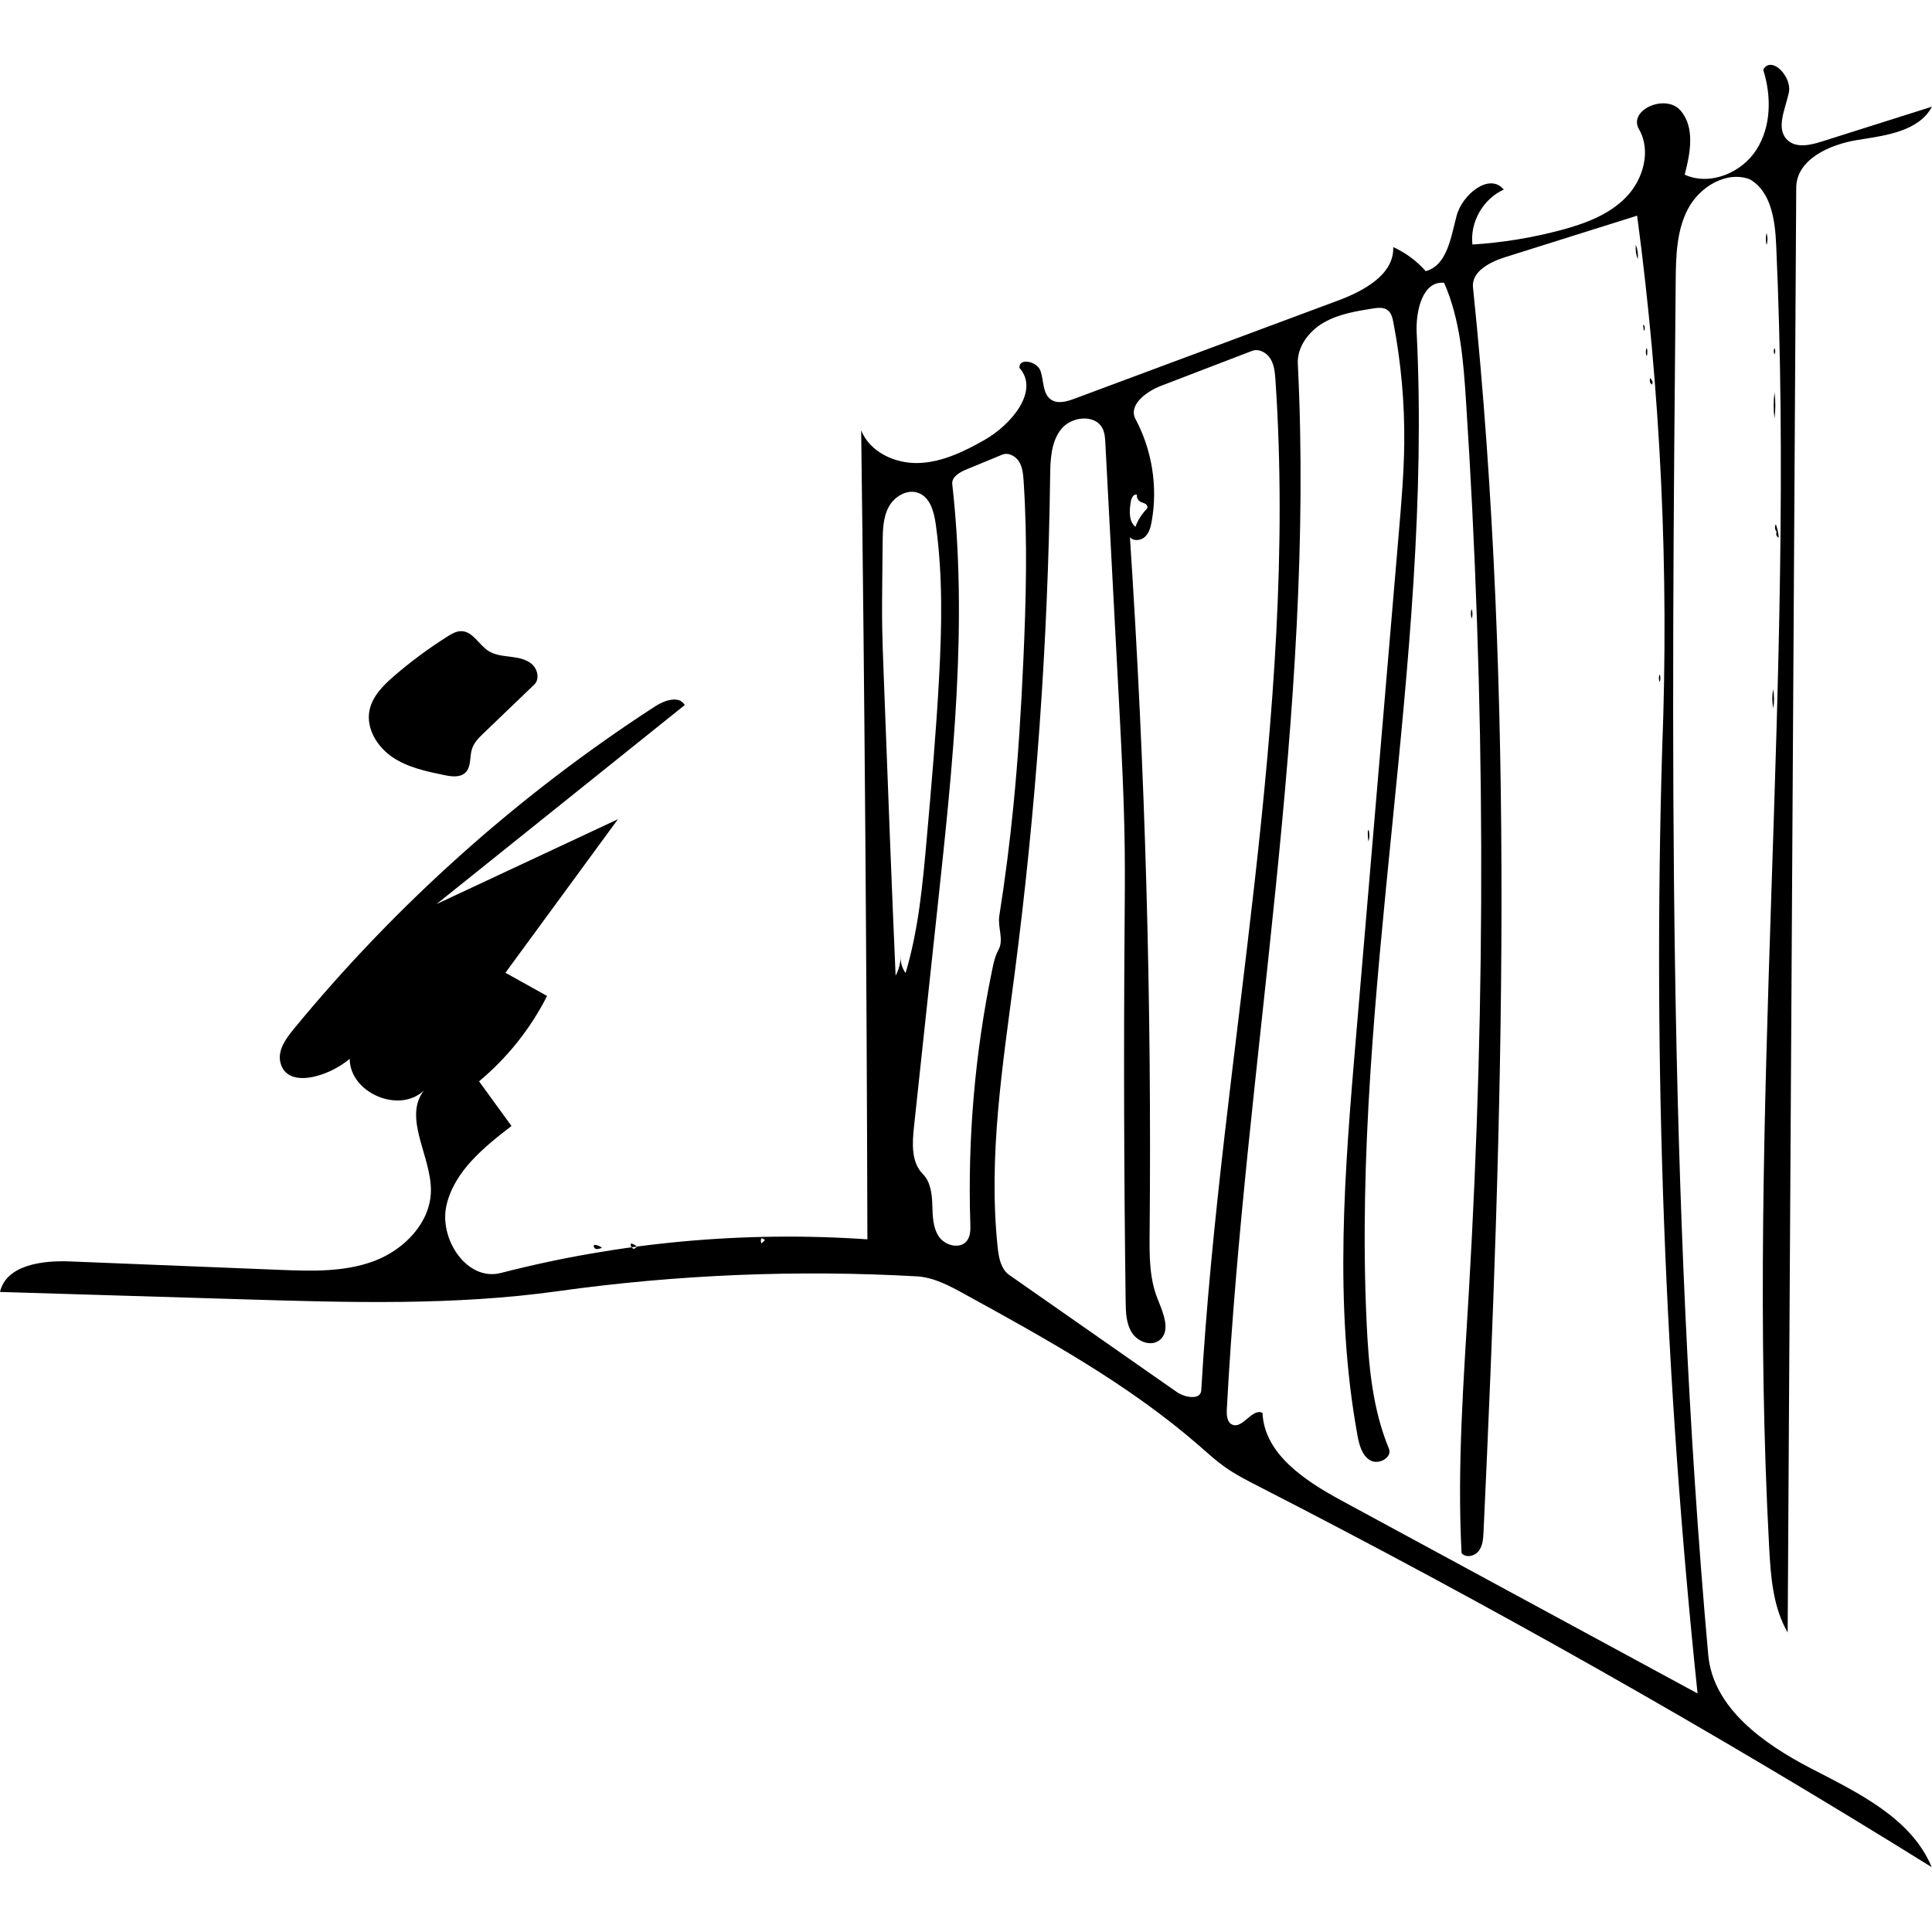 <?xml version="1.0" encoding="utf-8"?><!DOCTYPE svg PUBLIC "-//W3C//DTD SVG 1.1//EN" "http://www.w3.org/Graphics/SVG/1.1/DTD/svg11.dtd"><svg version="1.1" id="Contours" xmlns="http://www.w3.org/2000/svg" xmlns:xlink="http://www.w3.org/1999/xlink" x="0px" y="0px" width="1480.074px" height="1480.074px" viewBox="-0 -0 1480.074 1380.745" enable-background="new 0 0 1480.074 1480.074" xml:space="preserve" stroke="black" fill="none" stroke-linecap='round' stroke-linejoin='round'><path class="selected"  fill="#000000" opacity="1" stroke="none" 
 	d="
M1359.412 270.97 C1358.584 264.299 1358.592 257.525 1359.437 250.856 C1360.266 257.527 1360.257 264.302 1359.412 270.97 z"/><path class="selected"  fill="#000000" opacity="1" stroke="none" 
 	d="
M1359.412 221.918 C1358.686 220.355 1358.696 218.469 1359.436 216.912 C1360.163 218.472 1360.156 220.356 1359.415 221.909 z"/><path class="selected"  fill="#000000" opacity="1" stroke="none" 
 	d="
M1358.373 478.35 C1359.26 483.178 1359.285 488.163 1358.448 493 C1357.512 488.178 1357.486 483.181 1358.373 478.35 z"/><path class="selected"  fill="#000000" opacity="1" stroke="none" 
 	d="
M1352.777 132.386 C1352.952 131.205 1353.127 130.023 1353.301 128.842 C1354.262 131.765 1354.287 134.987 1353.372 137.924 C1352.846 136.146 1352.703 134.255 1352.957 132.418 z"/><path class="selected"  fill="#000000" opacity="1" stroke="none" 
 	d="
M1360.799 357.503 C1359.675 355.903 1359.515 353.678 1360.398 351.933 C1361.671 355.221 1362.443 358.703 1362.68 362.222 C1360.935 361.598 1360.159 359.157 1361.224 357.641 z"/><path class="selected"  fill="#000000" opacity="1" stroke="none" 
 	d="
M1127.385 423.924 C1126.633 421.652 1126.631 419.138 1127.38 416.864 C1128.177 419.129 1128.243 421.645 1127.566 423.949 z"/><path class="selected"  fill="#000000" opacity="1" stroke="none" 
 	d="
M1048.507 586.247 C1049.247 589.091 1049.211 592.133 1048.403 594.958 C1047.833 592.154 1047.681 589.265 1047.954 586.417 z"/><path class="selected"  fill="#000000" opacity="1" stroke="none" 
 	d="
M1254.688 148.923 C1253.292 145.447 1252.763 141.627 1253.162 137.903 C1254.558 141.379 1255.087 145.199 1254.688 148.923 z"/><path class="selected"  fill="#000000" opacity="1" stroke="none" 
 	d="
M1271.453 466.904 C1272.204 468.815 1272.186 471.017 1271.402 472.915 C1270.646 471.011 1270.661 468.813 1271.443 466.919 z"/><path class="selected"  fill="#000000" opacity="1" stroke="none" 
 	d="
M1265.876 242.424 C1266.114 243.264 1265.962 244.207 1265.471 244.929 C1263.907 243.878 1263.394 241.535 1264.378 239.927 C1264.873 240.767 1265.369 241.608 1265.864 242.448 z"/><path class="selected"  fill="#000000" opacity="1" stroke="none" 
 	d="
M1259.256 199.156 C1260.277 200.52 1260.293 202.55 1259.295 203.93 C1259.132 202.429 1258.968 200.928 1258.805 199.427 z"/><path class="selected"  fill="#000000" opacity="1" stroke="none" 
 	d="
M1261.873 220.432 C1262.132 221.275 1261.96 222.239 1261.425 222.941 C1260.64 221.032 1260.652 218.809 1261.458 216.908 C1261.984 217.983 1262.137 219.236 1261.887 220.406 z"/><path class="selected"  fill="#000000" opacity="1" stroke="none" 
 	d="
M353.454 433.856 C362.2 433.999 366.78 444.238 374.13 448.978 C379.083 452.173 385.214 452.75 391.065 453.461 C396.916 454.172 403.089 455.257 407.511 459.153 C411.934 463.048 413.544 470.692 409.292 474.773 C396.402 487.147 383.512 499.521 370.622 511.894 C367.001 515.37 363.253 519.042 361.667 523.803 C359.611 529.975 361.2 537.761 356.495 542.253 C352.42 546.144 345.911 545.268 340.393 544.133 C326.579 541.291 312.367 538.285 300.677 530.395 C288.987 522.504 280.309 508.421 283.048 494.585 C285.203 483.703 293.677 475.307 302.079 468.063 C314.901 457.007 328.551 446.912 342.876 437.888 C346.117 435.847 349.625 433.793 353.454 433.856 z"/><path class="selected"  fill="#000000" opacity="1" stroke="none" 
 	d="
M387.201 695.555 C397.837 701.477 408.473 707.4 419.109 713.322 C406.432 738.364 388.582 760.772 367.008 778.727 C375.284 790.13 383.56 801.533 391.837 812.937 C370.695 829.199 348.181 847.515 342.085 873.481 C335.989 899.448 357.781 932.212 383.611 925.558 C475.054 902 570.296 893.258 664.5 899.777 C663.979 693.17 662.386 486.565 659.722 279.974 C666.324 296.707 685.724 305.618 703.703 305.045 C721.683 304.473 738.488 296.304 754.131 287.422 C774.667 275.763 796.642 249.829 780.986 232.15 C780.445 224.173 794.658 227.054 797.188 234.638 C799.718 242.223 798.632 252.1 805.282 256.54 C810.446 259.989 817.346 257.923 823.166 255.756 C890.397 230.72 957.627 205.683 1024.858 180.647 C1044.65 173.277 1068.13 160.722 1067.329 139.618 C1076.812 143.908 1085.362 150.249 1092.22 158.079 C1108.711 153.613 1111.473 132.127 1115.886 115.623 C1120.299 99.118 1141.199 82.346 1152.008 95.576 C1136.23 102.624 1126.033 120.494 1127.992 137.663 C1150.839 136.235 1173.543 132.539 1195.663 126.647 C1213.962 121.773 1232.562 114.964 1245.746 101.37 C1258.93 87.777 1265.095 65.79 1255.625 49.391 C1247.029 34.507 1275.893 21.976 1287.276 34.854 C1298.658 47.733 1294.968 67.511 1290.605 84.136 C1309.861 92.926 1334.187 82.845 1345.589 65.011 C1356.991 47.176 1357.154 23.928 1350.763 3.748 C1356.861 -7.478 1373.061 8.915 1370.385 21.407 C1367.709 33.898 1360.093 48.931 1369.398 57.685 C1376.052 63.944 1386.723 61.583 1395.433 58.827 C1423.647 49.901 1451.86 40.975 1480.074 32.049 C1469.812 51.115 1444.441 54.158 1423.058 57.563 C1401.675 60.967 1376.194 72.437 1376.066 94.089 C1373.878 463.039 1371.69 831.989 1369.503 1200.939 C1358.277 1181.607 1356.551 1158.381 1355.345 1136.059 C1337.396 803.812 1375.733 470.576 1360.714 138.184 C1359.857 119.213 1356.953 97.043 1340.444 87.658 C1322.587 81.004 1302.167 93.383 1293.22 110.209 C1284.273 127.034 1283.894 146.936 1283.72 165.991 C1280.516 516.93 1277.338 868.549 1308.653 1218.103 C1312.294 1258.743 1350.974 1286.186 1387.19 1304.982 C1423.406 1323.779 1464.238 1343.047 1479.851 1380.745 C1312.182 1276.429 1140.125 1179.178 964.394 1089.103 C955.253 1084.418 946.063 1079.728 937.719 1073.737 C931.153 1069.023 925.177 1063.548 919.087 1058.234 C865.037 1011.07 801.622 976.149 738.753 941.605 C727.282 935.302 715.314 928.851 702.246 928.119 C610.52 922.978 518.295 926.794 427.308 939.496 C347.895 950.583 267.293 948.176 187.147 945.746 C124.765 943.855 62.382 941.963 -0 940.072 C4.807 919.443 32.253 915.833 53.418 916.684 C106.947 918.837 160.477 920.99 214.007 923.142 C238.53 924.129 263.831 924.997 286.791 916.325 C309.751 907.653 329.981 886.872 330.121 862.329 C330.272 835.92 308.707 806.899 324.652 785.846 C305.685 803.723 267.999 787.54 267.902 761.476 C251.517 775.421 219.431 784.978 214.739 763.98 C212.695 754.829 218.933 746.078 224.886 738.834 C303.859 642.729 397.748 558.905 502.156 491.288 C509.245 486.697 520.508 483.066 524.567 490.472 C461.182 541.297 397.798 592.121 334.414 642.945 C380.741 621.276 427.067 599.607 473.393 577.938 C444.662 617.143 415.931 656.349 387.201 695.555 M1051.497 186.7 C1038.591 188.768 1025.356 190.951 1014.041 197.495 C1002.727 204.039 993.582 216.004 994.234 229.059 C1007.6 496.61 954.043 762.655 939.84 1030.164 C939.611 1034.472 939.954 1039.787 943.847 1041.648 C951.882 1045.488 959.178 1028.8 967.192 1032.685 C968.483 1064.278 999.899 1084.827 1027.7 1099.888 C1118.627 1149.147 1209.553 1198.405 1300.48 1247.664 C1275.302 1007.686 1266.229 766.02 1273.343 524.831 C1278.695 388.192 1272.275 251.094 1254.179 115.552 C1220.506 126.141 1186.832 136.73 1153.159 147.318 C1141.431 151.006 1127.172 158.282 1128.436 170.511 C1161.166 486.951 1151.255 806.149 1136.507 1123.936 C1136.271 1129.019 1135.913 1134.45 1132.834 1138.501 C1129.754 1142.553 1122.885 1144.072 1119.677 1140.12 C1116.198 1073.641 1121.314 1007.056 1125.226 940.6 C1138.625 712.952 1137.897 484.473 1123.048 256.915 C1121.051 226.324 1118.635 195.055 1106.318 166.983 C1089.734 165.325 1084.474 188.667 1085.294 205.313 C1097.746 458.196 1035.261 710.257 1046.922 963.178 C1048.44 996.107 1051.363 1029.615 1064.008 1060.057 C1066.858 1066.917 1056.11 1072.848 1049.71 1069.078 C1043.31 1065.308 1041.253 1057.169 1039.919 1049.861 C1021.614 949.548 1030.18 846.513 1038.805 744.909 C1049.777 615.66 1060.749 486.41 1071.722 357.161 C1073.603 334.993 1075.486 312.801 1075.763 290.555 C1076.152 259.273 1073.352 227.951 1067.42 197.233 C1066.766 193.844 1065.9 190.17 1063.184 188.04 C1060.003 185.545 1055.488 186.06 1051.497 186.7 M862.347 947.47 C861.08 852.273 860.804 757.064 861.519 661.862 C861.673 641.282 861.874 620.7 861.622 600.121 C861.159 562.309 859.167 524.534 857.175 486.772 C853.712 421.092 850.248 355.412 846.785 289.732 C846.587 285.988 846.361 282.127 844.722 278.755 C839.212 267.417 820.9 269.205 813.008 279.035 C805.117 288.865 804.666 302.523 804.499 315.128 C802.816 442.618 793.718 570.01 777.267 696.445 C768.216 766.012 756.916 836.206 764.309 905.969 C765.141 913.826 766.748 922.588 773.225 927.112 C815.96 956.964 858.695 986.816 901.43 1016.667 C907.772 1021.097 919.828 1023.116 920.276 1015.393 C935.292 756.843 994.654 499.896 977.1 241.506 C976.72 235.923 976.234 230.109 973.349 225.314 C970.465 220.52 964.41 217.14 959.186 219.145 C935.955 228.061 912.725 236.978 889.494 245.894 C878.097 250.269 864.175 260.643 869.921 271.414 C882.56 295.107 887.009 323.072 882.347 349.517 C881.585 353.836 880.451 358.371 877.31 361.432 C874.169 364.493 868.406 365.232 865.617 361.846 C877.345 539.213 882.38 717.021 880.709 894.767 C880.549 911.798 880.417 929.34 886.723 945.161 C890.99 955.868 897.32 970.006 888.214 977.071 C881.73 982.102 871.547 978.197 867.128 971.28 C862.71 964.364 862.456 955.676 862.347 947.47 M783.974 456.134 C786.04 410.361 787.229 364.466 784.17 318.749 C783.831 313.671 783.371 308.377 780.706 304.041 C778.042 299.704 772.462 296.713 767.758 298.655 C758.536 302.46 749.315 306.266 740.094 310.072 C734.969 312.187 728.895 315.801 729.516 321.311 C741.494 427.437 730.101 534.654 718.711 640.845 C712.525 698.52 706.338 756.196 700.152 813.871 C698.805 826.424 698.074 840.846 706.996 849.778 C712.957 855.745 713.956 864.944 714.23 873.373 C714.505 881.802 714.567 890.823 719.345 897.772 C724.122 904.722 735.715 907.524 740.803 900.798 C743.546 897.172 743.482 892.224 743.336 887.681 C741.241 822.475 746.888 757.024 760.12 693.14 C761.206 687.899 762.374 682.582 764.964 677.898 C769.193 670.25 764.181 660.697 765.541 652.064 C769.983 623.889 773.608 595.584 776.408 567.198 C780.052 530.266 782.301 493.208 783.974 456.134 M689.939 681.969 C689.575 686.832 690.942 691.807 693.739 695.802 C703.757 662.275 706.922 627.144 710.005 592.289 C713.577 551.917 717.109 511.533 719.329 471.064 C721.508 431.345 722.411 391.338 716.871 351.946 C715.554 342.577 712.744 331.768 704.007 328.138 C695.456 324.585 685.335 330.423 680.906 338.554 C676.477 346.685 676.278 356.371 676.184 365.629 C676.086 375.215 675.989 384.8 675.892 394.386 C675.769 406.48 675.646 418.576 675.835 430.669 C675.997 441.088 676.391 451.503 676.785 461.916 C677.195 472.732 677.604 483.549 678.013 494.366 C680.578 562.167 683.143 629.968 686.11 697.752 C688.743 692.95 690.078 687.444 689.939 681.969 M869.84 353.952 C871.703 348.8 874.701 344.063 878.559 340.174 C879.632 339.092 878.779 337.156 877.489 336.346 C876.198 335.536 874.599 335.331 873.311 334.518 C871.619 333.45 870.674 331.314 871.02 329.344 C868.479 328.395 866.727 331.913 866.291 334.59 C865.184 341.386 864.548 349.546 869.84 353.952 M461.198 906.318 C459.565 904.905 457.444 904.067 455.287 903.981 C454.363 904.899 455.168 906.63 456.4 907.051 C457.632 907.472 458.974 907.025 460.198 906.582 M485.662 907.22 C486.445 906.625 487.227 906.029 488.01 905.434 C486.719 904.205 485.096 903.328 483.361 902.92 C482.805 904.519 483.794 906.481 485.411 906.985 M583.388 898.891 C582.675 900.106 582.688 901.713 583.423 902.914 C584.256 902.081 585.09 901.248 585.924 900.414 C585.324 899.621 584.405 899.077 583.422 898.933 z"/></svg>